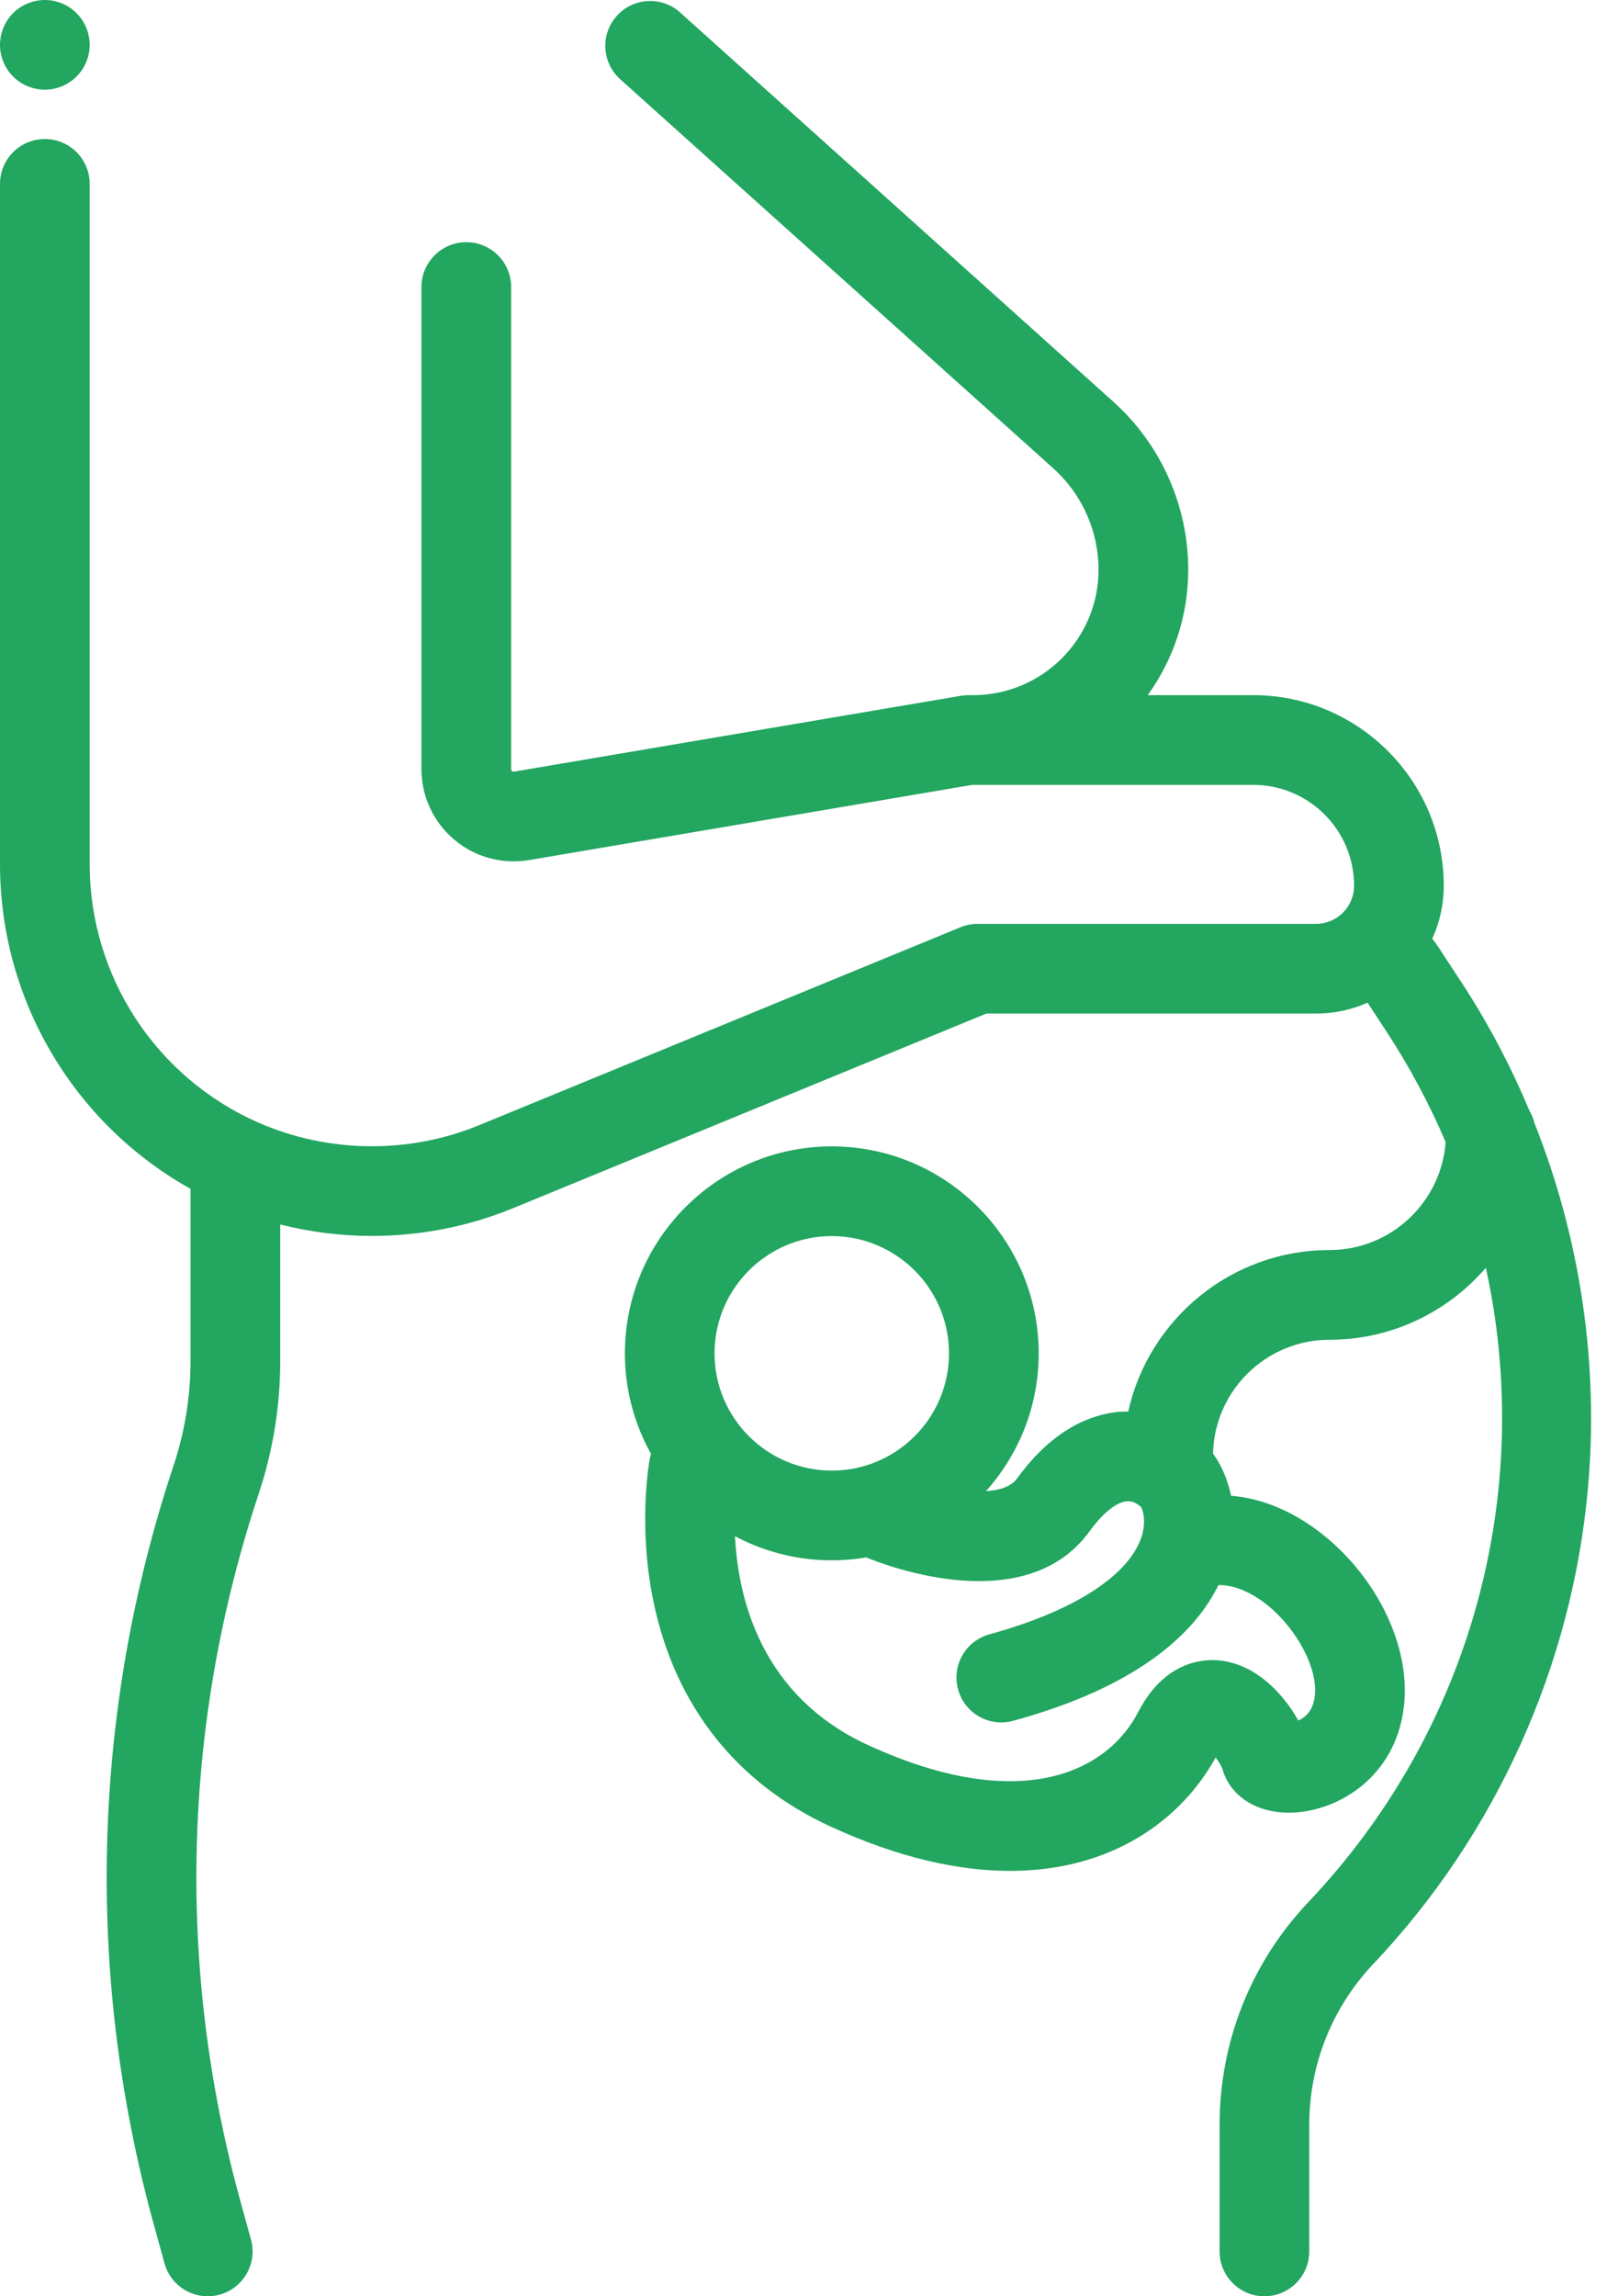 <?xml version="1.0" encoding="UTF-8"?> <svg xmlns="http://www.w3.org/2000/svg" width="42" height="60" viewBox="0 0 42 60" fill="none"><path d="M2 0.343C1.782 0.125 1.48 0 1.172 0C0.864 0 0.561 0.125 0.343 0.343C0.125 0.561 0 0.864 0 1.172C0 1.48 0.125 1.782 0.343 2C0.561 2.218 0.864 2.344 1.172 2.344C1.48 2.344 1.782 2.218 2 2C2.218 1.782 2.344 1.48 2.344 1.172C2.344 0.864 2.218 0.561 2 0.343Z" fill="#22A660"></path><path d="M40.104 29.346C40.076 29.229 40.03 29.119 39.97 29.018C39.482 27.848 38.887 26.721 38.187 25.654L37.542 24.67C37.509 24.619 37.472 24.573 37.432 24.529C37.626 24.107 37.734 23.638 37.734 23.145C37.734 20.398 35.5 18.164 32.754 18.164H29.996C30.661 17.241 31.055 16.109 31.055 14.887C31.055 13.214 30.341 11.613 29.096 10.495L17.775 0.326C17.294 -0.106 16.553 -0.067 16.12 0.415C15.688 0.896 15.727 1.637 16.209 2.07L27.529 12.238C28.28 12.912 28.711 13.878 28.711 14.887C28.711 16.694 27.241 18.164 25.434 18.164H25.312C25.247 18.164 25.181 18.169 25.116 18.18L13.436 20.162C13.426 20.164 13.406 20.167 13.382 20.148C13.359 20.128 13.359 20.108 13.359 20.098V7.5C13.359 6.853 12.835 6.328 12.187 6.328C11.54 6.328 11.015 6.853 11.015 7.5V20.098C11.015 20.808 11.327 21.479 11.87 21.938C12.413 22.397 13.127 22.591 13.828 22.473L25.411 20.508H32.754C34.208 20.508 35.39 21.69 35.39 23.144C35.39 23.694 34.944 24.14 34.394 24.14H25.547C25.394 24.14 25.242 24.17 25.101 24.229L12.521 29.401C10.68 30.157 8.579 30.133 6.756 29.334C4.076 28.159 2.344 25.508 2.344 22.581V4.805C2.344 4.157 1.819 3.633 1.172 3.633C0.525 3.633 0 4.157 0 4.805V22.581C0 26.125 1.928 29.36 4.98 31.064V35.552C4.98 36.485 4.831 37.407 4.537 38.292C2.396 44.73 2.218 51.589 4.02 58.128L4.299 59.139C4.442 59.659 4.914 60 5.428 60C5.531 60 5.636 59.986 5.74 59.958C6.364 59.785 6.731 59.14 6.559 58.516L6.28 57.505C4.601 51.415 4.767 45.027 6.761 39.032C7.135 37.908 7.324 36.737 7.324 35.553V31.995C8.108 32.193 8.913 32.294 9.718 32.294C10.976 32.294 12.234 32.052 13.412 31.568L25.778 26.484H34.394C34.874 26.484 35.33 26.382 35.742 26.199L36.227 26.939C36.84 27.874 37.358 28.846 37.783 29.843C37.667 31.417 36.35 32.663 34.747 32.663C32.177 32.663 30.023 34.471 29.487 36.882C29.413 36.882 29.34 36.883 29.266 36.889C28.578 36.944 27.553 37.291 26.581 38.633C26.428 38.844 26.13 38.94 25.77 38.962C26.626 38.005 27.147 36.744 27.147 35.362C27.147 32.38 24.721 29.954 21.739 29.954C18.758 29.954 16.332 32.38 16.332 35.362C16.332 36.315 16.58 37.211 17.015 37.99C17.002 38.033 16.99 38.078 16.981 38.124C16.968 38.194 16.667 39.86 17.078 41.846C17.64 44.559 19.24 46.592 21.705 47.725C23.489 48.546 25.055 48.885 26.399 48.885C29.092 48.885 30.893 47.521 31.771 45.922C31.849 46.024 31.918 46.136 31.945 46.211C32.167 47.01 32.992 47.465 34.002 47.345C35.27 47.193 36.66 46.166 36.714 44.267C36.758 42.719 35.808 40.976 34.35 39.929C33.65 39.426 32.908 39.143 32.174 39.083C32.084 38.647 31.913 38.269 31.703 37.981C31.741 36.334 33.092 35.007 34.747 35.007C36.38 35.007 37.845 34.276 38.834 33.125C40.108 38.941 38.501 45.156 34.194 49.702C32.698 51.28 31.875 53.347 31.875 55.522V58.828C31.875 59.475 32.399 60 33.047 60C33.694 60 34.218 59.475 34.218 58.828V55.522C34.218 53.95 34.814 52.455 35.895 51.314C39.097 47.934 41.088 43.519 41.502 38.882C41.793 35.634 41.301 32.356 40.104 29.346ZM21.739 32.298C23.429 32.298 24.803 33.673 24.803 35.362C24.803 37.052 23.429 38.426 21.739 38.426C20.05 38.426 18.675 37.052 18.675 35.362C18.675 33.673 20.05 32.298 21.739 32.298ZM31.845 41.418C32.305 41.407 32.737 41.657 32.983 41.833C33.783 42.407 34.393 43.447 34.371 44.2C34.363 44.484 34.281 44.692 34.119 44.835C34.058 44.889 33.994 44.928 33.932 44.956C33.559 44.29 32.855 43.491 31.876 43.387C31.468 43.344 30.446 43.388 29.753 44.726C28.921 46.335 26.627 47.409 22.684 45.596C19.907 44.319 19.292 41.796 19.209 40.14C19.965 40.541 20.826 40.77 21.739 40.77C22.046 40.77 22.346 40.743 22.639 40.694C23.209 40.929 26.822 42.297 28.479 40.008C28.818 39.539 29.182 39.247 29.452 39.226C29.608 39.214 29.737 39.299 29.823 39.379C29.869 39.459 29.975 39.771 29.817 40.207C29.455 41.204 28.013 42.114 25.86 42.704C25.236 42.875 24.869 43.519 25.04 44.144C25.182 44.664 25.654 45.006 26.169 45.006C26.272 45.006 26.376 44.992 26.479 44.964C29.801 44.055 31.242 42.642 31.845 41.418Z" fill="#22A660"></path></svg> 